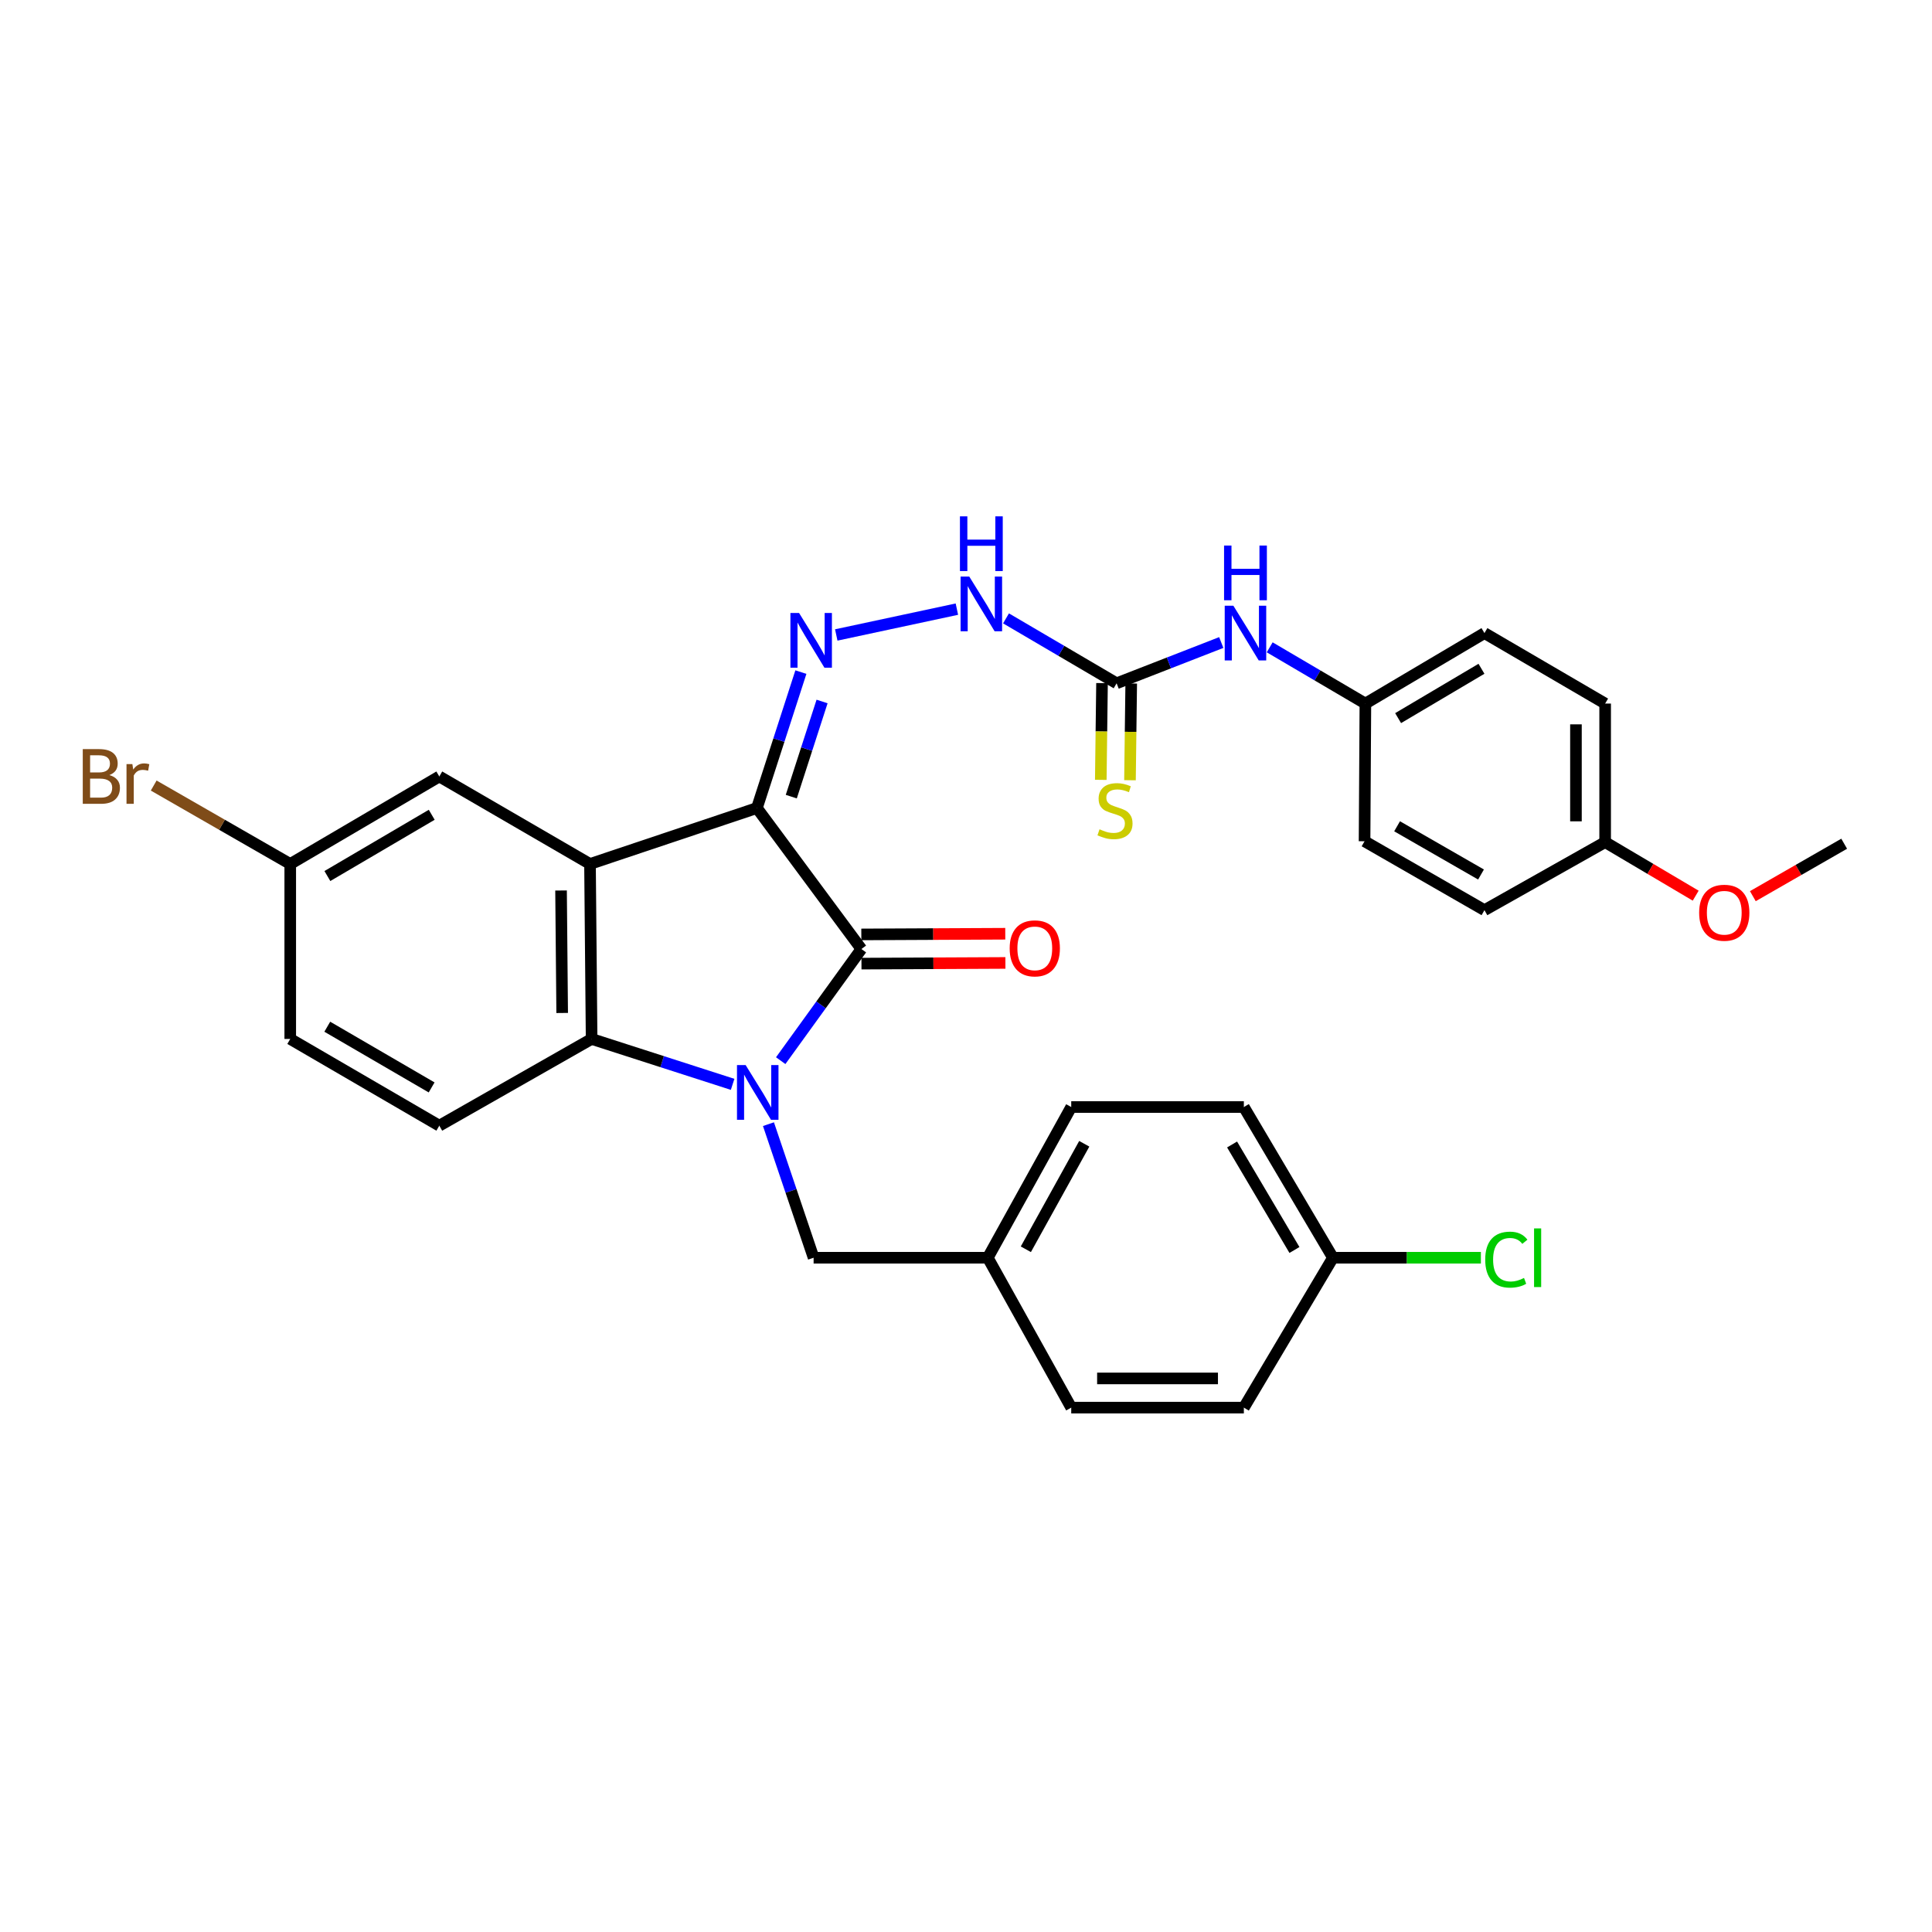 <?xml version='1.0' encoding='iso-8859-1'?>
<svg version='1.1' baseProfile='full'
              xmlns='http://www.w3.org/2000/svg'
                      xmlns:rdkit='http://www.rdkit.org/xml'
                      xmlns:xlink='http://www.w3.org/1999/xlink'
                  xml:space='preserve'
width='1000px' height='1000px' viewBox='0 0 1000 1000'>
<!-- END OF HEADER -->
<rect style='opacity:1.0;fill:#FFFFFF;stroke:none' width='1000' height='1000' x='0' y='0'> </rect>
<path class='bond-1' d='M 391.774,418.24 L 445.858,491.213' style='fill:none;fill-rule:evenodd;stroke:#000000;stroke-width:6px;stroke-linecap:butt;stroke-linejoin:miter;stroke-opacity:1' />
<path class='bond-2' d='M 391.774,418.24 L 305.385,447.196' style='fill:none;fill-rule:evenodd;stroke:#000000;stroke-width:6px;stroke-linecap:butt;stroke-linejoin:miter;stroke-opacity:1' />
<path class='bond-4' d='M 391.774,418.24 L 403.156,383.06' style='fill:none;fill-rule:evenodd;stroke:#000000;stroke-width:6px;stroke-linecap:butt;stroke-linejoin:miter;stroke-opacity:1' />
<path class='bond-4' d='M 403.156,383.06 L 414.538,347.88' style='fill:none;fill-rule:evenodd;stroke:#0000FF;stroke-width:6px;stroke-linecap:butt;stroke-linejoin:miter;stroke-opacity:1' />
<path class='bond-4' d='M 409.567,412.338 L 417.534,387.712' style='fill:none;fill-rule:evenodd;stroke:#000000;stroke-width:6px;stroke-linecap:butt;stroke-linejoin:miter;stroke-opacity:1' />
<path class='bond-4' d='M 417.534,387.712 L 425.501,363.086' style='fill:none;fill-rule:evenodd;stroke:#0000FF;stroke-width:6px;stroke-linecap:butt;stroke-linejoin:miter;stroke-opacity:1' />
<path class='bond-0' d='M 404.092,548.995 L 424.975,520.104' style='fill:none;fill-rule:evenodd;stroke:#0000FF;stroke-width:6px;stroke-linecap:butt;stroke-linejoin:miter;stroke-opacity:1' />
<path class='bond-0' d='M 424.975,520.104 L 445.858,491.213' style='fill:none;fill-rule:evenodd;stroke:#000000;stroke-width:6px;stroke-linecap:butt;stroke-linejoin:miter;stroke-opacity:1' />
<path class='bond-7' d='M 397.752,581.863 L 409.439,616.433' style='fill:none;fill-rule:evenodd;stroke:#0000FF;stroke-width:6px;stroke-linecap:butt;stroke-linejoin:miter;stroke-opacity:1' />
<path class='bond-7' d='M 409.439,616.433 L 421.125,651.003' style='fill:none;fill-rule:evenodd;stroke:#000000;stroke-width:6px;stroke-linecap:butt;stroke-linejoin:miter;stroke-opacity:1' />
<path class='bond-31' d='M 379.204,561.26 L 342.71,549.508' style='fill:none;fill-rule:evenodd;stroke:#0000FF;stroke-width:6px;stroke-linecap:butt;stroke-linejoin:miter;stroke-opacity:1' />
<path class='bond-31' d='M 342.71,549.508 L 306.217,537.757' style='fill:none;fill-rule:evenodd;stroke:#000000;stroke-width:6px;stroke-linecap:butt;stroke-linejoin:miter;stroke-opacity:1' />
<path class='bond-10' d='M 445.894,498.769 L 483.146,498.591' style='fill:none;fill-rule:evenodd;stroke:#000000;stroke-width:6px;stroke-linecap:butt;stroke-linejoin:miter;stroke-opacity:1' />
<path class='bond-10' d='M 483.146,498.591 L 520.397,498.413' style='fill:none;fill-rule:evenodd;stroke:#FF0000;stroke-width:6px;stroke-linecap:butt;stroke-linejoin:miter;stroke-opacity:1' />
<path class='bond-10' d='M 445.822,483.657 L 483.073,483.479' style='fill:none;fill-rule:evenodd;stroke:#000000;stroke-width:6px;stroke-linecap:butt;stroke-linejoin:miter;stroke-opacity:1' />
<path class='bond-10' d='M 483.073,483.479 L 520.325,483.302' style='fill:none;fill-rule:evenodd;stroke:#FF0000;stroke-width:6px;stroke-linecap:butt;stroke-linejoin:miter;stroke-opacity:1' />
<path class='bond-3' d='M 305.385,447.196 L 306.217,537.757' style='fill:none;fill-rule:evenodd;stroke:#000000;stroke-width:6px;stroke-linecap:butt;stroke-linejoin:miter;stroke-opacity:1' />
<path class='bond-3' d='M 290.399,460.919 L 290.981,524.312' style='fill:none;fill-rule:evenodd;stroke:#000000;stroke-width:6px;stroke-linecap:butt;stroke-linejoin:miter;stroke-opacity:1' />
<path class='bond-9' d='M 305.385,447.196 L 227.383,401.902' style='fill:none;fill-rule:evenodd;stroke:#000000;stroke-width:6px;stroke-linecap:butt;stroke-linejoin:miter;stroke-opacity:1' />
<path class='bond-8' d='M 306.217,537.757 L 227.383,582.648' style='fill:none;fill-rule:evenodd;stroke:#000000;stroke-width:6px;stroke-linecap:butt;stroke-linejoin:miter;stroke-opacity:1' />
<path class='bond-6' d='M 432.849,328.657 L 495.282,315.286' style='fill:none;fill-rule:evenodd;stroke:#0000FF;stroke-width:6px;stroke-linecap:butt;stroke-linejoin:miter;stroke-opacity:1' />
<path class='bond-5' d='M 577.96,353.67 L 549.336,336.87' style='fill:none;fill-rule:evenodd;stroke:#000000;stroke-width:6px;stroke-linecap:butt;stroke-linejoin:miter;stroke-opacity:1' />
<path class='bond-5' d='M 549.336,336.87 L 520.712,320.07' style='fill:none;fill-rule:evenodd;stroke:#0000FF;stroke-width:6px;stroke-linecap:butt;stroke-linejoin:miter;stroke-opacity:1' />
<path class='bond-11' d='M 577.96,353.67 L 605.042,343.119' style='fill:none;fill-rule:evenodd;stroke:#000000;stroke-width:6px;stroke-linecap:butt;stroke-linejoin:miter;stroke-opacity:1' />
<path class='bond-11' d='M 605.042,343.119 L 632.124,332.568' style='fill:none;fill-rule:evenodd;stroke:#0000FF;stroke-width:6px;stroke-linecap:butt;stroke-linejoin:miter;stroke-opacity:1' />
<path class='bond-12' d='M 570.405,353.574 L 570.085,378.614' style='fill:none;fill-rule:evenodd;stroke:#000000;stroke-width:6px;stroke-linecap:butt;stroke-linejoin:miter;stroke-opacity:1' />
<path class='bond-12' d='M 570.085,378.614 L 569.766,403.653' style='fill:none;fill-rule:evenodd;stroke:#CCCC00;stroke-width:6px;stroke-linecap:butt;stroke-linejoin:miter;stroke-opacity:1' />
<path class='bond-12' d='M 585.515,353.767 L 585.196,378.806' style='fill:none;fill-rule:evenodd;stroke:#000000;stroke-width:6px;stroke-linecap:butt;stroke-linejoin:miter;stroke-opacity:1' />
<path class='bond-12' d='M 585.196,378.806 L 584.877,403.846' style='fill:none;fill-rule:evenodd;stroke:#CCCC00;stroke-width:6px;stroke-linecap:butt;stroke-linejoin:miter;stroke-opacity:1' />
<path class='bond-15' d='M 421.125,651.003 L 511.275,651.003' style='fill:none;fill-rule:evenodd;stroke:#000000;stroke-width:6px;stroke-linecap:butt;stroke-linejoin:miter;stroke-opacity:1' />
<path class='bond-32' d='M 227.383,582.648 L 150.229,537.757' style='fill:none;fill-rule:evenodd;stroke:#000000;stroke-width:6px;stroke-linecap:butt;stroke-linejoin:miter;stroke-opacity:1' />
<path class='bond-32' d='M 223.41,562.852 L 169.402,531.429' style='fill:none;fill-rule:evenodd;stroke:#000000;stroke-width:6px;stroke-linecap:butt;stroke-linejoin:miter;stroke-opacity:1' />
<path class='bond-13' d='M 227.383,401.902 L 150.229,447.196' style='fill:none;fill-rule:evenodd;stroke:#000000;stroke-width:6px;stroke-linecap:butt;stroke-linejoin:miter;stroke-opacity:1' />
<path class='bond-13' d='M 223.461,421.728 L 169.453,453.434' style='fill:none;fill-rule:evenodd;stroke:#000000;stroke-width:6px;stroke-linecap:butt;stroke-linejoin:miter;stroke-opacity:1' />
<path class='bond-14' d='M 657.193,335.056 L 681.957,349.611' style='fill:none;fill-rule:evenodd;stroke:#0000FF;stroke-width:6px;stroke-linecap:butt;stroke-linejoin:miter;stroke-opacity:1' />
<path class='bond-14' d='M 681.957,349.611 L 706.721,364.165' style='fill:none;fill-rule:evenodd;stroke:#000000;stroke-width:6px;stroke-linecap:butt;stroke-linejoin:miter;stroke-opacity:1' />
<path class='bond-16' d='M 150.229,447.196 L 150.229,537.757' style='fill:none;fill-rule:evenodd;stroke:#000000;stroke-width:6px;stroke-linecap:butt;stroke-linejoin:miter;stroke-opacity:1' />
<path class='bond-19' d='M 150.229,447.196 L 114.891,426.896' style='fill:none;fill-rule:evenodd;stroke:#000000;stroke-width:6px;stroke-linecap:butt;stroke-linejoin:miter;stroke-opacity:1' />
<path class='bond-19' d='M 114.891,426.896 L 79.553,406.597' style='fill:none;fill-rule:evenodd;stroke:#7F4C19;stroke-width:6px;stroke-linecap:butt;stroke-linejoin:miter;stroke-opacity:1' />
<path class='bond-21' d='M 706.721,364.165 L 706.292,435.434' style='fill:none;fill-rule:evenodd;stroke:#000000;stroke-width:6px;stroke-linecap:butt;stroke-linejoin:miter;stroke-opacity:1' />
<path class='bond-22' d='M 706.721,364.165 L 768.352,327.687' style='fill:none;fill-rule:evenodd;stroke:#000000;stroke-width:6px;stroke-linecap:butt;stroke-linejoin:miter;stroke-opacity:1' />
<path class='bond-22' d='M 723.662,371.698 L 766.804,346.163' style='fill:none;fill-rule:evenodd;stroke:#000000;stroke-width:6px;stroke-linecap:butt;stroke-linejoin:miter;stroke-opacity:1' />
<path class='bond-23' d='M 511.275,651.003 L 554.469,728.585' style='fill:none;fill-rule:evenodd;stroke:#000000;stroke-width:6px;stroke-linecap:butt;stroke-linejoin:miter;stroke-opacity:1' />
<path class='bond-24' d='M 511.275,651.003 L 554.469,572.993' style='fill:none;fill-rule:evenodd;stroke:#000000;stroke-width:6px;stroke-linecap:butt;stroke-linejoin:miter;stroke-opacity:1' />
<path class='bond-24' d='M 530.975,646.622 L 561.211,592.015' style='fill:none;fill-rule:evenodd;stroke:#000000;stroke-width:6px;stroke-linecap:butt;stroke-linejoin:miter;stroke-opacity:1' />
<path class='bond-17' d='M 689.93,651.003 L 643.814,572.993' style='fill:none;fill-rule:evenodd;stroke:#000000;stroke-width:6px;stroke-linecap:butt;stroke-linejoin:miter;stroke-opacity:1' />
<path class='bond-17' d='M 670.004,646.992 L 637.722,592.384' style='fill:none;fill-rule:evenodd;stroke:#000000;stroke-width:6px;stroke-linecap:butt;stroke-linejoin:miter;stroke-opacity:1' />
<path class='bond-20' d='M 689.93,651.003 L 728.217,651.003' style='fill:none;fill-rule:evenodd;stroke:#000000;stroke-width:6px;stroke-linecap:butt;stroke-linejoin:miter;stroke-opacity:1' />
<path class='bond-20' d='M 728.217,651.003 L 766.505,651.003' style='fill:none;fill-rule:evenodd;stroke:#00CC00;stroke-width:6px;stroke-linecap:butt;stroke-linejoin:miter;stroke-opacity:1' />
<path class='bond-33' d='M 689.93,651.003 L 643.814,728.585' style='fill:none;fill-rule:evenodd;stroke:#000000;stroke-width:6px;stroke-linecap:butt;stroke-linejoin:miter;stroke-opacity:1' />
<path class='bond-18' d='M 830.822,435.879 L 830.822,364.165' style='fill:none;fill-rule:evenodd;stroke:#000000;stroke-width:6px;stroke-linecap:butt;stroke-linejoin:miter;stroke-opacity:1' />
<path class='bond-18' d='M 815.71,425.121 L 815.71,374.922' style='fill:none;fill-rule:evenodd;stroke:#000000;stroke-width:6px;stroke-linecap:butt;stroke-linejoin:miter;stroke-opacity:1' />
<path class='bond-29' d='M 830.822,435.879 L 854.255,449.739' style='fill:none;fill-rule:evenodd;stroke:#000000;stroke-width:6px;stroke-linecap:butt;stroke-linejoin:miter;stroke-opacity:1' />
<path class='bond-29' d='M 854.255,449.739 L 877.687,463.599' style='fill:none;fill-rule:evenodd;stroke:#FF0000;stroke-width:6px;stroke-linecap:butt;stroke-linejoin:miter;stroke-opacity:1' />
<path class='bond-34' d='M 830.822,435.879 L 768.352,471.097' style='fill:none;fill-rule:evenodd;stroke:#000000;stroke-width:6px;stroke-linecap:butt;stroke-linejoin:miter;stroke-opacity:1' />
<path class='bond-28' d='M 706.292,435.434 L 768.352,471.097' style='fill:none;fill-rule:evenodd;stroke:#000000;stroke-width:6px;stroke-linecap:butt;stroke-linejoin:miter;stroke-opacity:1' />
<path class='bond-28' d='M 723.131,427.681 L 766.572,452.645' style='fill:none;fill-rule:evenodd;stroke:#000000;stroke-width:6px;stroke-linecap:butt;stroke-linejoin:miter;stroke-opacity:1' />
<path class='bond-27' d='M 768.352,327.687 L 830.822,364.165' style='fill:none;fill-rule:evenodd;stroke:#000000;stroke-width:6px;stroke-linecap:butt;stroke-linejoin:miter;stroke-opacity:1' />
<path class='bond-26' d='M 554.469,728.585 L 643.814,728.585' style='fill:none;fill-rule:evenodd;stroke:#000000;stroke-width:6px;stroke-linecap:butt;stroke-linejoin:miter;stroke-opacity:1' />
<path class='bond-26' d='M 567.871,713.474 L 630.412,713.474' style='fill:none;fill-rule:evenodd;stroke:#000000;stroke-width:6px;stroke-linecap:butt;stroke-linejoin:miter;stroke-opacity:1' />
<path class='bond-25' d='M 554.469,572.993 L 643.814,572.993' style='fill:none;fill-rule:evenodd;stroke:#000000;stroke-width:6px;stroke-linecap:butt;stroke-linejoin:miter;stroke-opacity:1' />
<path class='bond-30' d='M 907.267,463.856 L 930.906,450.283' style='fill:none;fill-rule:evenodd;stroke:#FF0000;stroke-width:6px;stroke-linecap:butt;stroke-linejoin:miter;stroke-opacity:1' />
<path class='bond-30' d='M 930.906,450.283 L 954.545,436.71' style='fill:none;fill-rule:evenodd;stroke:#000000;stroke-width:6px;stroke-linecap:butt;stroke-linejoin:miter;stroke-opacity:1' />
<path  class='atom-1' d='M 385.943 551.285
L 395.223 566.285
Q 396.143 567.765, 397.623 570.445
Q 399.103 573.125, 399.183 573.285
L 399.183 551.285
L 402.943 551.285
L 402.943 579.605
L 399.063 579.605
L 389.103 563.205
Q 387.943 561.285, 386.703 559.085
Q 385.503 556.885, 385.143 556.205
L 385.143 579.605
L 381.463 579.605
L 381.463 551.285
L 385.943 551.285
' fill='#0000FF'/>
<path  class='atom-5' d='M 413.597 317.279
L 422.877 332.279
Q 423.797 333.759, 425.277 336.439
Q 426.757 339.119, 426.837 339.279
L 426.837 317.279
L 430.597 317.279
L 430.597 345.599
L 426.717 345.599
L 416.757 329.199
Q 415.597 327.279, 414.357 325.079
Q 413.157 322.879, 412.797 322.199
L 412.797 345.599
L 409.117 345.599
L 409.117 317.279
L 413.597 317.279
' fill='#0000FF'/>
<path  class='atom-7' d='M 501.682 298.415
L 510.962 313.415
Q 511.882 314.895, 513.362 317.575
Q 514.842 320.255, 514.922 320.415
L 514.922 298.415
L 518.682 298.415
L 518.682 326.735
L 514.802 326.735
L 504.842 310.335
Q 503.682 308.415, 502.442 306.215
Q 501.242 304.015, 500.882 303.335
L 500.882 326.735
L 497.202 326.735
L 497.202 298.415
L 501.682 298.415
' fill='#0000FF'/>
<path  class='atom-7' d='M 496.862 267.263
L 500.702 267.263
L 500.702 279.303
L 515.182 279.303
L 515.182 267.263
L 519.022 267.263
L 519.022 295.583
L 515.182 295.583
L 515.182 282.503
L 500.702 282.503
L 500.702 295.583
L 496.862 295.583
L 496.862 267.263
' fill='#0000FF'/>
<path  class='atom-11' d='M 522.605 490.865
Q 522.605 484.065, 525.965 480.265
Q 529.325 476.465, 535.605 476.465
Q 541.885 476.465, 545.245 480.265
Q 548.605 484.065, 548.605 490.865
Q 548.605 497.745, 545.205 501.665
Q 541.805 505.545, 535.605 505.545
Q 529.365 505.545, 525.965 501.665
Q 522.605 497.785, 522.605 490.865
M 535.605 502.345
Q 539.925 502.345, 542.245 499.465
Q 544.605 496.545, 544.605 490.865
Q 544.605 485.305, 542.245 482.505
Q 539.925 479.665, 535.605 479.665
Q 531.285 479.665, 528.925 482.465
Q 526.605 485.265, 526.605 490.865
Q 526.605 496.585, 528.925 499.465
Q 531.285 502.345, 535.605 502.345
' fill='#FF0000'/>
<path  class='atom-12' d='M 638.393 313.527
L 647.673 328.527
Q 648.593 330.007, 650.073 332.687
Q 651.553 335.367, 651.633 335.527
L 651.633 313.527
L 655.393 313.527
L 655.393 341.847
L 651.513 341.847
L 641.553 325.447
Q 640.393 323.527, 639.153 321.327
Q 637.953 319.127, 637.593 318.447
L 637.593 341.847
L 633.913 341.847
L 633.913 313.527
L 638.393 313.527
' fill='#0000FF'/>
<path  class='atom-12' d='M 633.573 282.375
L 637.413 282.375
L 637.413 294.415
L 651.893 294.415
L 651.893 282.375
L 655.733 282.375
L 655.733 310.695
L 651.893 310.695
L 651.893 297.615
L 637.413 297.615
L 637.413 310.695
L 633.573 310.695
L 633.573 282.375
' fill='#0000FF'/>
<path  class='atom-13' d='M 569.12 429.236
Q 569.44 429.356, 570.76 429.916
Q 572.08 430.476, 573.52 430.836
Q 575 431.156, 576.44 431.156
Q 579.12 431.156, 580.68 429.876
Q 582.24 428.556, 582.24 426.276
Q 582.24 424.716, 581.44 423.756
Q 580.68 422.796, 579.48 422.276
Q 578.28 421.756, 576.28 421.156
Q 573.76 420.396, 572.24 419.676
Q 570.76 418.956, 569.68 417.436
Q 568.64 415.916, 568.64 413.356
Q 568.64 409.796, 571.04 407.596
Q 573.48 405.396, 578.28 405.396
Q 581.56 405.396, 585.28 406.956
L 584.36 410.036
Q 580.96 408.636, 578.4 408.636
Q 575.64 408.636, 574.12 409.796
Q 572.6 410.916, 572.64 412.876
Q 572.64 414.396, 573.4 415.316
Q 574.2 416.236, 575.32 416.756
Q 576.48 417.276, 578.4 417.876
Q 580.96 418.676, 582.48 419.476
Q 584 420.276, 585.08 421.916
Q 586.2 423.516, 586.2 426.276
Q 586.2 430.196, 583.56 432.316
Q 580.96 434.396, 576.6 434.396
Q 574.08 434.396, 572.16 433.836
Q 570.28 433.316, 568.04 432.396
L 569.12 429.236
' fill='#CCCC00'/>
<path  class='atom-20' d='M 56.599 401.182
Q 59.319 401.942, 60.679 403.622
Q 62.08 405.262, 62.08 407.702
Q 62.08 411.622, 59.559 413.862
Q 57.08 416.062, 52.359 416.062
L 42.84 416.062
L 42.84 387.742
L 51.2 387.742
Q 56.039 387.742, 58.48 389.702
Q 60.919 391.662, 60.919 395.262
Q 60.919 399.542, 56.599 401.182
M 46.639 390.942
L 46.639 399.822
L 51.2 399.822
Q 53.999 399.822, 55.44 398.702
Q 56.919 397.542, 56.919 395.262
Q 56.919 390.942, 51.2 390.942
L 46.639 390.942
M 52.359 412.862
Q 55.12 412.862, 56.599 411.542
Q 58.08 410.222, 58.08 407.702
Q 58.08 405.382, 56.44 404.222
Q 54.84 403.022, 51.76 403.022
L 46.639 403.022
L 46.639 412.862
L 52.359 412.862
' fill='#7F4C19'/>
<path  class='atom-20' d='M 68.519 395.502
L 68.96 398.342
Q 71.12 395.142, 74.639 395.142
Q 75.76 395.142, 77.279 395.542
L 76.68 398.902
Q 74.96 398.502, 73.999 398.502
Q 72.32 398.502, 71.2 399.182
Q 70.12 399.822, 69.24 401.382
L 69.24 416.062
L 65.48 416.062
L 65.48 395.502
L 68.519 395.502
' fill='#7F4C19'/>
<path  class='atom-21' d='M 768.749 651.983
Q 768.749 644.943, 772.029 641.263
Q 775.349 637.543, 781.629 637.543
Q 787.469 637.543, 790.589 641.663
L 787.949 643.823
Q 785.669 640.823, 781.629 640.823
Q 777.349 640.823, 775.069 643.703
Q 772.829 646.543, 772.829 651.983
Q 772.829 657.583, 775.149 660.463
Q 777.509 663.343, 782.069 663.343
Q 785.189 663.343, 788.829 661.463
L 789.949 664.463
Q 788.469 665.423, 786.229 665.983
Q 783.989 666.543, 781.509 666.543
Q 775.349 666.543, 772.029 662.783
Q 768.749 659.023, 768.749 651.983
' fill='#00CC00'/>
<path  class='atom-21' d='M 794.029 635.823
L 797.709 635.823
L 797.709 666.183
L 794.029 666.183
L 794.029 635.823
' fill='#00CC00'/>
<path  class='atom-30' d='M 879.478 472.428
Q 879.478 465.628, 882.838 461.828
Q 886.198 458.028, 892.478 458.028
Q 898.758 458.028, 902.118 461.828
Q 905.478 465.628, 905.478 472.428
Q 905.478 479.308, 902.078 483.228
Q 898.678 487.108, 892.478 487.108
Q 886.238 487.108, 882.838 483.228
Q 879.478 479.348, 879.478 472.428
M 892.478 483.908
Q 896.798 483.908, 899.118 481.028
Q 901.478 478.108, 901.478 472.428
Q 901.478 466.868, 899.118 464.068
Q 896.798 461.228, 892.478 461.228
Q 888.158 461.228, 885.798 464.028
Q 883.478 466.828, 883.478 472.428
Q 883.478 478.148, 885.798 481.028
Q 888.158 483.908, 892.478 483.908
' fill='#FF0000'/>
</svg>
